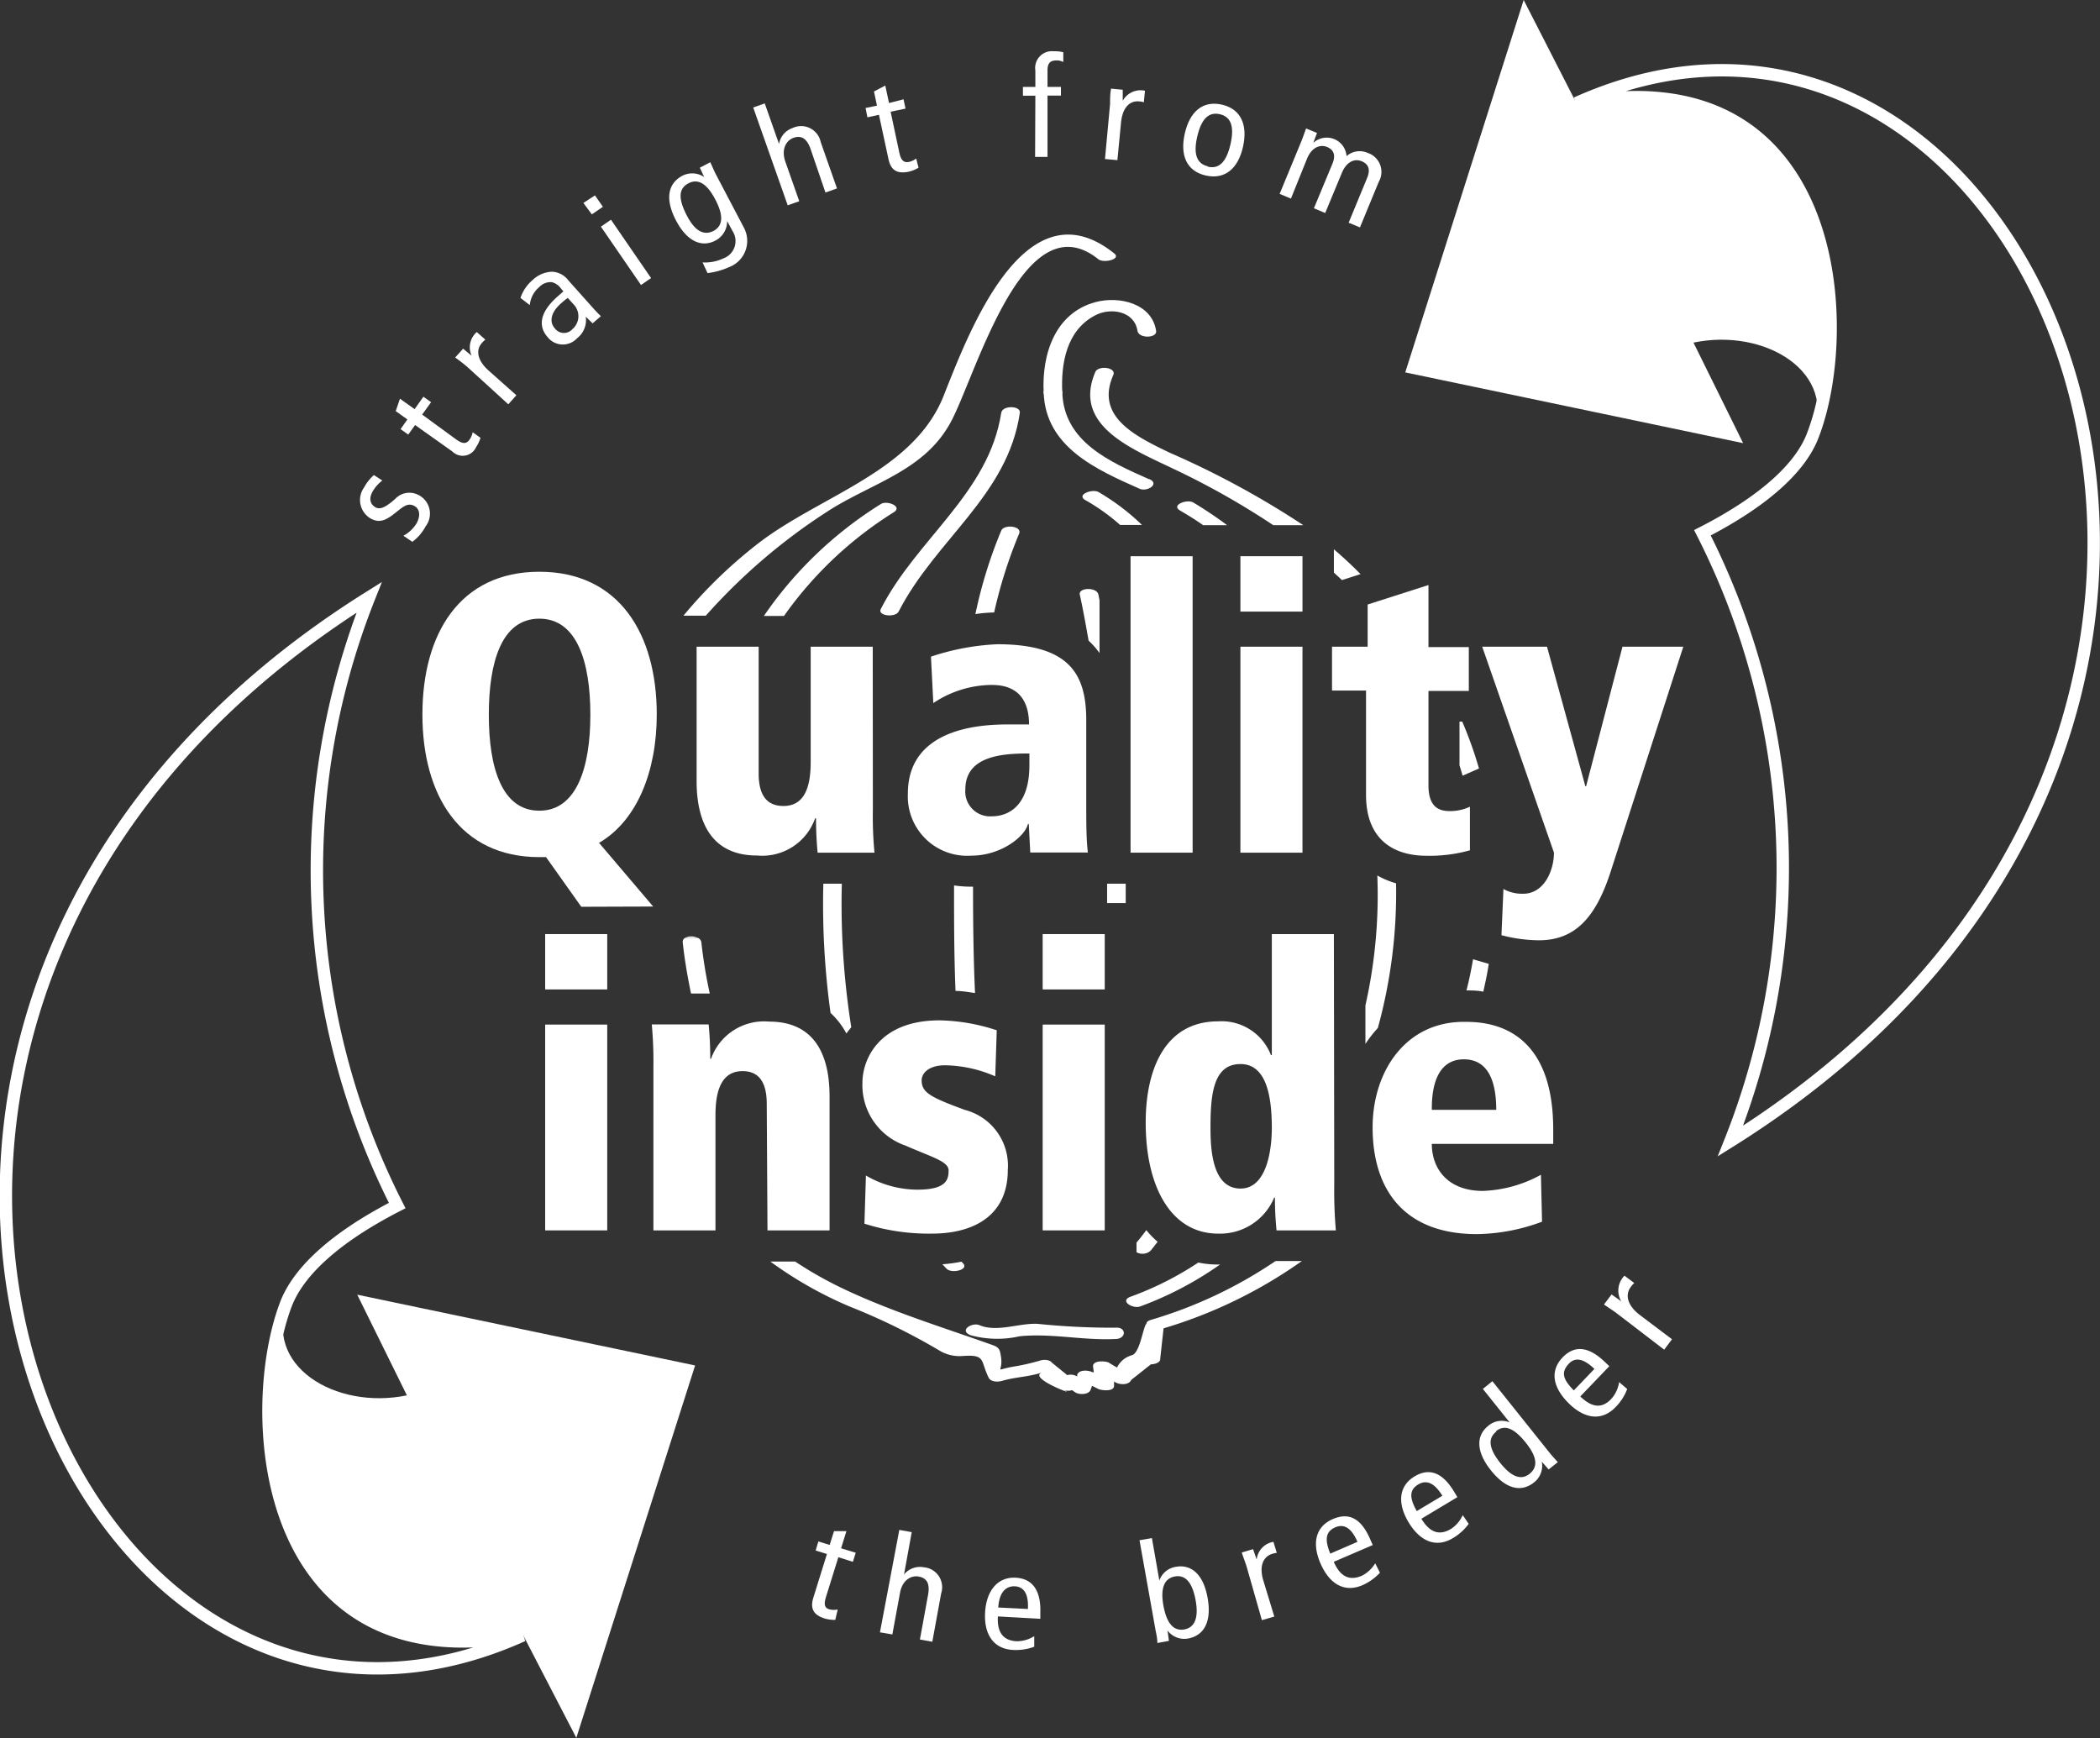 <svg id="Laag_1" data-name="Laag 1" xmlns="http://www.w3.org/2000/svg" viewBox="0 0 169.18 140.03"><rect x="0" y="0" width="169.18" height="140.03" fill="#333333" stroke="none"/><defs><style>.cls-1,.cls-3{fill:none;}.cls-2{fill:#fff;}.cls-3{stroke:#fff;}</style></defs><title>Quality inside diapositief</title><path class="cls-1" d="M63.84,96.23A37.52,37.52,0,0,1,55.72,75.9"/><path class="cls-1" d="M98.79,100.82a25.76,25.76,0,0,1-7.32,4"/><path class="cls-1" d="M105.52,50.27a39,39,0,0,1,6.29,21.61,38.59,38.59,0,0,1-7.42,23.22"/><path class="cls-1" d="M55.94,66c1.58-11.06,7.5-20.3,15.55-25"/><path class="cls-1" d="M88,40c6.06,3.1,10.79,12.76,12.12,24.91"/><path class="cls-1" d="M71.68,49.13a26.71,26.71,0,0,1,4.84-7c3.58-3.71,4.37-5,4.89-9"/><path class="cls-1" d="M76.92,102a24,24,0,0,1-5.54-8,46.87,46.87,0,0,1-3.44-11.57,62.59,62.59,0,0,1-.88-10.56,63.71,63.71,0,0,1,.59-8.67"/><path class="cls-1" d="M80.34,98c-1.64-5.66-2.71-15.24-2.71-26.1,0-13,1.55-24.23,3.75-29"/><path class="cls-1" d="M87.74,47.9c1.33,5.77,2.17,14.38,2.17,24,0,3.82-.14,7.47-.38,10.86"/><path class="cls-1" d="M92.39,26.66c-.37-3.37-8.13-3.13-7.56,5"/><path class="cls-2" d="M93.14,26.66c-.34-2.24-3-2.82-4.85-2.33-3.3.86-4.37,4.22-4.21,7.3,0,.64,1.54.62,1.5,0-.12-2.36.35-5,2.6-6.2,1.24-.69,3.21-.4,3.46,1.23.1.63,1.59.59,1.5,0Z"/><path class="cls-1" d="M92.2,39c-2.63-1.17-7.37-2.89-7.37-7.37"/><path class="cls-2" d="M92.58,38.61c-3.15-1.4-6.87-3-7-7,0-.63-1.52-.62-1.5,0,.14,4.41,4.25,6.22,7.74,7.77.6.26,1.66-.4.76-.79Z"/><path class="cls-1" d="M78.52,107.15c1,.6,3.93-.19,5.52,0a31.93,31.93,0,0,0,5.79.28"/><path class="cls-2" d="M78.14,107.55a8.12,8.12,0,0,0,4,.1c2.56-.26,5.14.35,7.71.22.91,0,.92-1,0-.91a59.31,59.31,0,0,1-6.25-.31c-1.49-.08-3.27.7-4.68.11-.61-.26-1.67.41-.76.79Z"/><path class="cls-3" d="M137.15,42.92a59.54,59.54,0,0,1,2.26,49C192.32,58.79,164.41-8.49,127,8.31c21.1-4,22.45,17.9,19.06,26.72C145.17,37.44,142.48,40.19,137.15,42.92Z"/><path class="cls-2" d="M127,8.31,122.75,0l-9.54,30,27.22,5.7-4-8.1c5.82-1.21,11.69,2.44,9.56,7.57,0-.06.05-.11.07-.17C149.49,26.21,148.14,4.3,127,8.31Z"/><path class="cls-3" d="M32,97.12a59.55,59.55,0,0,1-2.26-49c-52.91,33.16-25,100.43,12.37,83.63-21.1,4-22.45-17.9-19.06-26.72C24,102.59,26.7,99.84,32,97.12Z"/><path class="cls-2" d="M42.14,131.72,46.43,140,56,110l-27.22-5.7,4,8.11c-5.81,1.2-11.68-2.45-9.55-7.58,0,.06,0,.12-.07.17C19.69,113.82,21,135.73,42.14,131.72Z"/><path class="cls-1" d="M43.45,52.34c-1.08,0-1.57,2.72-1.57,5.24s.49,5.23,1.57,5.23,1.61-2.71,1.61-5.23S44.56,52.34,43.45,52.34Z"/><path class="cls-1" d="M117.58,62.6l.25-.11c-.08-.28-.16-.56-.25-.83Z"/><path class="cls-1" d="M107.46,49.6h.22V46.87l.43-.14-.65-.61Z"/><path class="cls-1" d="M100.57,101.51a7.83,7.83,0,0,1-2.44.37A7.36,7.36,0,0,1,91.56,98v3.65h-10v-2a9.16,9.16,0,0,1-6.45,2.25,20.5,20.5,0,0,1-5.78-.78v.52H64a31.37,31.37,0,0,0,4,2.25c3.86,1.82,8.1,3.12,11.94,4.49.54.2.56.43.64.92.2,1.3-.63,1.11.92.82a18.23,18.23,0,0,0,2.19-.49c.29-.1.82-.12,1,.16l1.23,1a1,1,0,0,1,.8.11h0l0-.14c.17-.45.93-.36,1.25-.2l.09,0-.06-.45c-.07-.55,1-.49,1.28-.32s.43.26.65.39a1.88,1.88,0,0,1,1.22-1c.56-.2.8-1.75,1.06-2.4a.6.6,0,0,1,.09-.13c0-.12.09-.23.36-.31a36,36,0,0,0,10-4.71h-2.15Z"/><path class="cls-1" d="M120,61.53l-1.18-3.4H117.8a32.09,32.09,0,0,1,1.35,3.78Z"/><path class="cls-1" d="M118.62,71a16.9,16.9,0,0,1-3.7.4c-4.48,0-7.37-2.9-7.37-7.4V58.13h-.09V71.19H80.66v-.1a8.55,8.55,0,0,1-2.37.35,7.71,7.71,0,0,1-5.21-1.85l.17,1.6H63.57v-.1a9,9,0,0,1-2.57.35c-3.9,0-6.47-2.28-7.17-6.2a12,12,0,0,1-2,3L58,75.55H51.45V80h7.9v.1a8.72,8.72,0,0,1,2.57-.36,6.69,6.69,0,0,1,6.26,3.48c1.34-2,3.79-3.48,7.5-3.48a17.8,17.8,0,0,1,5.43.81l.41.14v-8h10V83.34a7.42,7.42,0,0,1,6.57-3.56A8.34,8.34,0,0,1,100,80V72.75h10v11.3a9.34,9.34,0,0,1,7.94-4.27h.21c.21-.83.39-1.67.53-2.51l-.31-.09Z"/><path class="cls-1" d="M120.92,68.6l1.45.86.12,0a2.25,2.25,0,0,0,.15-.46l-1.72-4.94Z"/><path class="cls-2" d="M118.14,79.79c.47,0,.92,0,1.36.1.17-.74.32-1.48.44-2.24l-1.27-.37C118.53,78.12,118.35,79,118.14,79.79Z"/><path class="cls-2" d="M94.21,36.46c-2.76-1.33-6-2.9-4.52-6.25.26-.63-1.22-.79-1.45-.24-1.86,4.34,3,6.21,6.34,7.82a63.14,63.14,0,0,1,8,4.52H105A70.94,70.94,0,0,0,94.21,36.46Z"/><path class="cls-2" d="M108.11,46.73l1.5-.48c-.69-.7-1.41-1.37-2.15-2v1.88Z"/><path class="cls-2" d="M66.65,41.21c3.52-2.28,7.66-3.21,9.83-7,2-3.41,5.85-18.25,12-13.33.43.35,1.87,0,1.29-.46C82.54,14.62,78,26.91,76,31.94c-2.47,6.11-10,8-15,11.9a38.11,38.11,0,0,0-5.94,5.76h1.8A47.52,47.52,0,0,1,66.65,41.21Z"/><path class="cls-2" d="M117.58,61.66c.09.27.17.55.25.83l1.32-.58a32.09,32.09,0,0,0-1.35-3.78h-.22Z"/><path class="cls-2" d="M92.72,106.33c-.27.08-.36.19-.36.31a.6.6,0,0,0-.09.13c-.26.65-.5,2.2-1.06,2.4a1.88,1.88,0,0,0-1.22,1c-.22-.13-.44-.25-.65-.39s-1.35-.23-1.28.32l.06.45-.09,0c-.32-.16-1.08-.25-1.25.2l0,.14h0a1,1,0,0,0-.8-.11l-1.23-1c-.21-.28-.74-.26-1-.16a18.23,18.23,0,0,1-2.19.49c-1.55.29-.72.48-.92-.82-.08-.49-.1-.72-.64-.92-3.84-1.37-8.08-2.67-11.94-4.49a31.37,31.37,0,0,1-4-2.25h-2a31.8,31.8,0,0,0,6.43,3.64,51.14,51.14,0,0,1,7.31,3.6,3.17,3.17,0,0,0,1.75.37c1.89-.14,1.42.37,2.09,1.73.18.38.76.37,1.1.27,1.05-.31,2.19-.32,3.23-.68-1.29.44,3,2,1.76,1.43a1.06,1.06,0,0,0,.64,0l.24.17c.3.21,1.1.22,1.25-.2l.12-.32.49.25c.27.13,1.36.26,1.28-.32l0-.28a.57.57,0,0,0,.13.08c.33.19,1.07.23,1.25-.2l1.59-1.26c.23,0,.79-.11.75-.46l.27-2.44a37.94,37.94,0,0,0,11.14-5.42h-2.12A36,36,0,0,1,92.72,106.33Z"/><path class="cls-1" d="M120.92,68.6l1.45.86.12,0a2.25,2.25,0,0,0,.15-.46l-1.72-4.94Z"/><polygon class="cls-1" points="117.8 58.13 117.58 58.13 117.58 61.66 117.58 62.6 117.83 62.49 119.15 61.91 120.04 61.53 118.86 58.13 117.8 58.13"/><path class="cls-1" d="M43.45,52.34c-1.08,0-1.57,2.72-1.57,5.24s.49,5.23,1.57,5.23,1.61-2.71,1.61-5.23S44.56,52.34,43.45,52.34Z"/><path class="cls-2" d="M72,41.27c.76-.47-.57-1-1.06-.65a31.77,31.77,0,0,0-9.4,9h1.62A30.77,30.77,0,0,1,72,41.27Z"/><path class="cls-1" d="M43.45,52.34c-1.08,0-1.57,2.72-1.57,5.24s.49,5.23,1.57,5.23,1.61-2.71,1.61-5.23S44.56,52.34,43.45,52.34Z"/><path class="cls-1" d="M55.19,75.55H51.45V80h4.19c-.28-1.36-.52-2.73-.67-4.14A.35.35,0,0,1,55.19,75.55Z"/><polygon class="cls-1" points="117.8 58.13 117.58 58.13 117.58 61.66 117.58 62.6 117.83 62.49 119.15 61.91 120.04 61.53 118.86 58.13 117.8 58.13"/><path class="cls-1" d="M120.92,68.6l1.45.86.12,0a2.25,2.25,0,0,0,.15-.46l-1.72-4.94Z"/><path class="cls-2" d="M55,75.9c.15,1.41.39,2.78.67,4.14h1.51a40.14,40.14,0,0,1-.68-4.14.47.47,0,0,0-.29-.35h-1A.35.35,0,0,0,55,75.9Z"/><path class="cls-1" d="M43.45,52.34c-1.08,0-1.57,2.72-1.57,5.24s.49,5.23,1.57,5.23,1.61-2.71,1.61-5.23S44.56,52.34,43.45,52.34Z"/><polygon class="cls-1" points="117.8 58.13 117.58 58.13 117.58 61.66 117.58 62.6 117.83 62.49 119.15 61.91 120.04 61.53 118.86 58.13 117.8 58.13"/><path class="cls-1" d="M66.33,71.19H63.57v-.1a9,9,0,0,1-2.57.35c-3.9,0-6.47-2.28-7.17-6.2a12,12,0,0,1-2,3L58,75.55H56.18a1.18,1.18,0,0,0-1,0H51.45V80h7.9v.1a8.72,8.72,0,0,1,2.57-.36,7,7,0,0,1,5,1.82A64,64,0,0,1,66.33,71.19Z"/><path class="cls-1" d="M120.92,68.6l1.45.86.12,0a2.25,2.25,0,0,0,.15-.46l-1.72-4.94Z"/><path class="cls-2" d="M72.4,49.26c3-5.83,8.78-9.34,9.76-16,.09-.59-1.4-.63-1.5,0-1,6.48-6.82,10.15-9.7,15.8C70.66,49.61,72.13,49.79,72.4,49.26Z"/><path class="cls-2" d="M76.27,102.22c.41.4,1.84.07,1.3-.46l-.11-.12a12.17,12.17,0,0,1-1.54.21Z"/><path class="cls-2" d="M66.91,81.6a6.4,6.4,0,0,1,1.28,1.66c.12-.18.26-.34.39-.51a63.39,63.39,0,0,1-.76-11.56H66.33A64,64,0,0,0,66.91,81.6Z"/><path class="cls-1" d="M43.45,52.34c-1.08,0-1.57,2.72-1.57,5.24s.49,5.23,1.57,5.23,1.61-2.71,1.61-5.23S44.56,52.34,43.45,52.34Z"/><path class="cls-1" d="M73.24,71.19H63.57v-.1a9,9,0,0,1-2.57.35c-3.9,0-6.47-2.28-7.17-6.2a12,12,0,0,1-2,3L58,75.55H56.18a1.18,1.18,0,0,0-1,0H51.45V80h7.9v.1a8.72,8.72,0,0,1,2.57-.36,7,7,0,0,1,5,1.82,6.4,6.4,0,0,1,1.28,1.66c.12-.18.26-.34.39-.51a8.76,8.76,0,0,1,7.11-3c.44,0,.87,0,1.29,0-.13-2.84-.16-5.69-.12-8.5a7.47,7.47,0,0,1-3.79-1.74Z"/><polygon class="cls-1" points="117.8 58.13 117.58 58.13 117.58 61.66 117.58 62.6 117.83 62.49 119.15 61.91 120.04 61.53 118.86 58.13 117.8 58.13"/><path class="cls-1" d="M120.92,68.6l1.45.86.12,0a2.25,2.25,0,0,0,.15-.46l-1.72-4.94Z"/><path class="cls-2" d="M82.1,43c.27-.63-1.21-.79-1.44-.25a37.16,37.16,0,0,0-2.08,6.72,11.85,11.85,0,0,1,1.51-.13A37.78,37.78,0,0,1,82.1,43Z"/><path class="cls-2" d="M76.86,71.33c0,2.81,0,5.66.12,8.5.55,0,1.08.1,1.57.17-.13-2.87-.16-5.73-.16-8.57h-.11A9.29,9.29,0,0,1,76.86,71.33Z"/><path class="cls-1" d="M80.66,71.19v-.1a8.52,8.52,0,0,1-2.26.34h-.11a9.29,9.29,0,0,1-1.42-.11,7.47,7.47,0,0,1-3.79-1.74l.17,1.6H63.57v-.1a9,9,0,0,1-2.57.35c-3.9,0-6.47-2.28-7.17-6.2a12,12,0,0,1-2,3L58,75.55H56.18a1.18,1.18,0,0,0-1,0H51.45V80h7.9v.1a8.72,8.72,0,0,1,2.57-.36,7,7,0,0,1,5,1.82,6.4,6.4,0,0,1,1.28,1.66c.12-.18.26-.34.39-.51a8.76,8.76,0,0,1,7.11-3c.44,0,.87,0,1.29,0s1.08.1,1.57.17a15.8,15.8,0,0,1,2.57.59l.41.14v-8h7.65c0-.52,0-1,0-1.56H80.66Z"/><path class="cls-1" d="M43.45,52.34c-1.08,0-1.57,2.72-1.57,5.24s.49,5.23,1.57,5.23,1.61-2.71,1.61-5.23S44.56,52.34,43.45,52.34Z"/><polygon class="cls-1" points="117.8 58.13 117.58 58.13 117.58 61.66 117.58 62.6 117.83 62.49 119.15 61.91 120.04 61.53 118.86 58.13 117.8 58.13"/><path class="cls-1" d="M120.92,68.6l1.45.86.12,0a2.25,2.25,0,0,0,.15-.46l-1.72-4.94Z"/><path class="cls-2" d="M88.58,52.61V48.36l-.09-.46c-.14-.63-1.62-.57-1.5,0,.27,1.23.49,2.47.71,3.71A6.5,6.5,0,0,1,88.58,52.61Z"/><path class="cls-2" d="M89.19,71.19c0,.52,0,1,0,1.56h1.5c0-.52,0-1,0-1.56h-1.5Z"/><path class="cls-2" d="M88.5,39.64c-.5-.28-1.83.21-1.06.65a16.23,16.23,0,0,1,2.8,2H92A18.16,18.16,0,0,0,88.5,39.64Z"/><path class="cls-2" d="M98.61,42.31h.25a31.68,31.68,0,0,0-2.73-1.83c-.49-.29-1.83.2-1.06.65s1.26.76,1.86,1.18h1.68Z"/><path class="cls-2" d="M92.35,99.1c-.26.35-.52.69-.79,1v.78a1,1,0,0,0,1.11-.1c.21-.24.39-.49.59-.74A7.53,7.53,0,0,1,92.35,99.1Z"/><path class="cls-2" d="M96.54,101.71a25.8,25.8,0,0,1-5.45,2.75c-.93.33.15,1,.76.79a27.88,27.88,0,0,0,6.44-3.38h-.16A7.52,7.52,0,0,1,96.54,101.71Z"/><path class="cls-2" d="M110,81v3.1a9.71,9.71,0,0,1,1-1.28,41,41,0,0,0,1.47-11.66,7,7,0,0,1-1.51-.63A40.48,40.48,0,0,1,110,81Z"/><path class="cls-1" d="M128.78,49.6l-1.09,4.19-1.15-4.19h-9V43.72l-8,2.53-1.5.48-.43.14V49.6h-.22V42.31H88.58v10.3a6.5,6.5,0,0,0-.88-1c-1.6-1.51-4-2.26-7.38-2.26h-.23a11.85,11.85,0,0,0-1.51.13,26.42,26.42,0,0,0-4.36,1l-1.4.44V49.6H53.63a11,11,0,0,0-10.18-6c-7.35,0-11.92,5.37-11.92,14,0,8.19,4.35,13.59,11.16,14l.86,1.2H41.42v28.87H69.3v-.52a20.5,20.5,0,0,0,5.78.78c.29,0,.57,0,.84,0a12.17,12.17,0,0,0,1.54-.21,8.24,8.24,0,0,0,4.07-2v2h10v-1.5c.27-.33.53-.67.79-1a7.53,7.53,0,0,0,.91,1,7.1,7.1,0,0,0,3.28,1.65,7.52,7.52,0,0,0,1.59.17h.16a7.71,7.71,0,0,0,2.28-.36v.11h9.75l-.22-2.7c0-.3,0-.64-.08-1.13,1.84,2.63,4.91,4.09,9,4.09a18.38,18.38,0,0,0,6.12-1.11l1.68-.62-.14-5.5h1V90.94c0-6.46-2.95-10.4-8.13-11-.44,0-.89-.09-1.36-.1h-.21a9.29,9.29,0,0,0-6.92,3,9.71,9.71,0,0,0-1,1.28V81a40.48,40.48,0,0,0,1-10.47,7,7,0,0,0,1.51.63,8.57,8.57,0,0,0,2.44.33,16.9,16.9,0,0,0,3.7-.4l-.26,6.15.31.09,1.27.37.29.09a14.6,14.6,0,0,0,3.73.51c5.85,0,7.6-5.47,8.18-7.27l6.91-21.38Z"/><path class="cls-2" d="M55.19,75.55h1A1.18,1.18,0,0,0,55.19,75.55Z"/><path class="cls-2" d="M32.5,43.16a2.81,2.81,0,0,0,1.06-1c.36-.66.22-1.18-.16-1.39s-.68-.13-1.15.23l-.56.44c-.74.57-1.22.67-1.85.32a1.73,1.73,0,0,1-.51-2.49,3.7,3.7,0,0,1,.79-1l.68.44a3,3,0,0,0-.79.9c-.31.57-.18,1,.21,1.24s.8,0,1.33-.41l.29-.25a1.56,1.56,0,0,1,1.84-.33,1.68,1.68,0,0,1,.61,2.54,3.73,3.73,0,0,1-1.07,1.25Z"/><path class="cls-2" d="M38.71,35.27a2.93,2.93,0,0,1-.36.76,1.18,1.18,0,0,1-1.91.34l-3-2.13-.55.77-.62-.44.55-.78-.94-.67.34-1,1.18.84.71-1,.62.44-.72,1,2.74,2c.53.38.83.38,1.09,0a1.59,1.59,0,0,0,.24-.58Z"/><path class="cls-2" d="M37.67,29.58c-.31-.27-.64-.52-1-.78l.64-.71.69.57v0a1.62,1.62,0,0,1,.41-1.91l.69.61a2.2,2.2,0,0,0-.27.26c-.51.57-.4,1.39.52,2.22l2.25,2-.65.73Z"/><path class="cls-2" d="M41.93,24a3.25,3.25,0,0,1,1-1.46,2.37,2.37,0,0,1,1.56-.65,1.75,1.75,0,0,1,1.31.71l2,2.24c.22.25.46.49.61.63l-.67.58-.55-.54,0,0a1.85,1.85,0,0,1-.7,1.74,1.56,1.56,0,0,1-2.38-.1c-.73-.83-.7-1.95.85-3.3l.43-.38-.17-.19a1.3,1.3,0,0,0-.77-.55,1.25,1.25,0,0,0-1,.39,2.16,2.16,0,0,0-.77,1.46Zm3.81,0a6.64,6.64,0,0,0-.54.44c-.87.76-.94,1.52-.51,2a.91.91,0,0,0,1.42.08,1.37,1.37,0,0,0,.1-2Z"/><path class="cls-2" d="M47.93,15.74l.64.92-.89.61L47,16.35Zm.48,2.52.81-.56,3.23,4.7-.81.56Z"/><path class="cls-2" d="M59.94,18.36a2.26,2.26,0,0,1-1.23,3.17A5.87,5.87,0,0,1,57,22l-.4-.86a3.48,3.48,0,0,0,1.69-.33A1.48,1.48,0,0,0,59,18.59l-.42-.79h0a1.76,1.76,0,0,1-.94,1.58c-1.09.57-2.28.11-3.19-1.64s-.62-3,.56-3.6a1.74,1.74,0,0,1,1.72.12h0l-.35-.75.84-.44c.15.3.28.64.44.95Zm-2.47.25c.8-.42.82-1.27.16-2.53s-1.37-1.73-2.17-1.31S54.64,16,55.3,17.3,56.67,19,57.47,18.61Z"/><path class="cls-2" d="M60.68,8.66l.93-.33,1.15,3.27h0a1.65,1.65,0,0,1,1.1-1.29,1.61,1.61,0,0,1,2.26,1.14l1.31,3.73-.93.33L65.3,12c-.3-.86-.76-1.11-1.36-.9s-1,.9-.69,1.87l1.14,3.24-.93.33Z"/><path class="cls-2" d="M74,13.51a2.84,2.84,0,0,1-.78.32c-.89.18-1.43-.05-1.64-1l-.77-3.58-.93.2-.15-.75.92-.19-.24-1.14.91-.48.3,1.41L72.79,8l.16.75L71.75,9l.7,3.29c.14.64.36.84.8.75a1.54,1.54,0,0,0,.56-.27Z"/><path class="cls-2" d="M83.41,7.71h-1V7h1V5.68a1.35,1.35,0,0,1,1.48-1.55,2.68,2.68,0,0,1,.77.08V5a1,1,0,0,0-.57-.13c-.55,0-.71.3-.7.87V7h1.08V7.7H84.39l0,4.94h-1Z"/><path class="cls-2" d="M89.43,8.37c0-.41,0-.83.08-1.23l.94.09,0,.89h0a1.64,1.64,0,0,1,1.79-.81l-.09.93a1.43,1.43,0,0,0-.37-.07c-.76-.08-1.36.49-1.47,1.73l-.29,3-1-.09Z"/><path class="cls-2" d="M98.44,8.43c1.54.35,2.09,1.64,1.7,3.39s-1.45,2.67-3,2.32-2.09-1.64-1.69-3.39S96.89,8.08,98.44,8.43Zm-1.13,5c.92.21,1.5-.41,1.82-1.81s.06-2.21-.86-2.42-1.5.42-1.82,1.81S96.4,13.19,97.31,13.4Z"/><path class="cls-2" d="M104.79,11.5c.16-.38.29-.77.43-1.15l.88.36-.3.8h0a1.6,1.6,0,0,1,2.68,1.07,1.58,1.58,0,0,1,1.68-.27,1.61,1.61,0,0,1,.91,2.35l-1.51,3.66-.91-.38,1.49-3.61c.28-.68.11-1.11-.44-1.34s-1.2,0-1.59.92l-1.35,3.25-.91-.38,1.5-3.61c.27-.67.1-1.11-.44-1.33s-1.21,0-1.6.91L104,16l-.91-.38Z"/><path class="cls-2" d="M67.29,130.5a3.08,3.08,0,0,1-.84-.11c-.86-.27-1.22-.74-.92-1.7l1.09-3.5-.91-.28.22-.73.91.28.35-1.11,1,0-.43,1.38,1.18.36-.23.73-1.17-.37-1,3.21c-.19.62-.1.91.33,1a1.48,1.48,0,0,0,.62,0Z"/><path class="cls-2" d="M72.45,123.25l1,.18-.62,3.41h0a1.66,1.66,0,0,1,1.6-.58,1.61,1.61,0,0,1,1.39,2.11l-.71,3.89-1-.18.66-3.62c.16-.89-.11-1.33-.74-1.45s-1.33.28-1.52,1.29l-.62,3.37-1-.17Z"/><path class="cls-2" d="M80.39,130.22c-.07,1.31.44,1.95,1.53,2a2.65,2.65,0,0,0,1.4-.41v.85a4.22,4.22,0,0,1-1.7.26c-1.58-.08-2.35-1.25-2.26-3s1-2.89,2.45-2.82,2.05,1.13,2,2.8l0,.51Zm2.42-.6c.06-1.19-.3-1.8-1.09-1.83-.63,0-1.21.39-1.3,1.71Z"/><path class="cls-2" d="M91.8,124.08l1-.17.6,3.42h0a1.66,1.66,0,0,1,1.35-1.11c1.21-.21,2.2.59,2.54,2.52s-.31,3-1.53,3.25a1.7,1.7,0,0,1-1.7-.63h0l.11.83-.93.17c0-.35-.08-.71-.14-1Zm3.6,7.19c.89-.16,1.17-1,.92-2.36s-.78-2.07-1.67-1.91-1.17,1-.92,2.36S94.51,131.42,95.4,131.27Z"/><path class="cls-2" d="M100.44,126.24c-.12-.4-.28-.78-.4-1.17l.91-.27.29.84h0a1.62,1.62,0,0,1,1.35-1.43l.27.89a1.63,1.63,0,0,0-.37.08c-.73.22-1.07,1-.71,2.16l.88,2.89-1,.29Z"/><path class="cls-2" d="M107.45,125.82c.53,1.21,1.27,1.55,2.27,1.12a2.69,2.69,0,0,0,1.07-1l.38.76a4.28,4.28,0,0,1-1.4,1c-1.46.63-2.66-.09-3.38-1.73s-.41-3,1-3.6,2.33.1,3,1.64l.2.46Zm1.91-1.61c-.47-1.09-1.06-1.48-1.78-1.17s-.92.89-.41,2.12Z"/><path class="cls-2" d="M114.51,122.35c.68,1.13,1.46,1.38,2.4.81a2.62,2.62,0,0,0,.93-1.1l.48.7a4.18,4.18,0,0,1-1.27,1.15c-1.36.82-2.65.26-3.57-1.27s-.8-2.93.48-3.7,2.33-.2,3.19,1.24l.26.43Zm1.69-1.85c-.61-1-1.25-1.32-1.93-.92s-.79,1-.13,2.15Z"/><path class="cls-2" d="M124.81,117c.21.27.46.53.69.79l-.74.59-.55-.63h0a1.71,1.71,0,0,1-.66,1.7c-1,.77-2.21.54-3.44-1s-1.18-2.81-.22-3.58a1.66,1.66,0,0,1,1.73-.28l0,0-2.16-2.7.77-.62Zm-4.28-1.66c-.7.56-.56,1.39.33,2.51s1.68,1.44,2.38.87.57-1.39-.33-2.51S121.24,114.72,120.53,115.29Z"/><path class="cls-2" d="M127.31,112.5c.95.91,1.77,1,2.53.16a2.59,2.59,0,0,0,.6-1.32l.65.56a4.13,4.13,0,0,1-.92,1.44c-1.09,1.15-2.48,1-3.78-.28s-1.54-2.62-.51-3.7,2.19-.81,3.4.35l.37.35Zm1.14-2.22c-.86-.82-1.55-1-2.1-.38s-.5,1.17.44,2.11Z"/><path class="cls-2" d="M130.3,105.84c-.35-.27-.73-.5-1.08-.75l.61-.81.78.55,0,0a1.7,1.7,0,0,1,.26-2.06l.79.59a1.93,1.93,0,0,0-.27.3c-.49.65-.3,1.51.75,2.3l2.56,1.93-.63.84Z"/><path class="cls-2" d="M46.83,73.05l-2.84-4h-.54c-6.4,0-9.42-5-9.42-11.49s3-11.5,9.42-11.5,9.46,5,9.46,11.5c0,4.58-1.59,8.56-4.65,10.34l4.36,5.13Zm-3.38-7.74c3,0,4.11-3.47,4.11-7.73s-1.08-7.74-4.11-7.74-4.07,3.47-4.07,7.74S40.43,65.31,43.45,65.31Z"/><path class="cls-2" d="M70.32,65.22a30.83,30.83,0,0,0,.13,3.47H65.87c-.07-.74-.13-1.66-.13-2.77h-.07a4.52,4.52,0,0,1-4.68,3c-3.66,0-4.87-2.67-4.87-6V52.1h5V62.32c0,2.07.93,2.61,2,2.61,1.62,0,2.19-1.4,2.19-3.53V52.1h5Z"/><path class="cls-2" d="M75,52.9a19.45,19.45,0,0,1,5.35-1c5.82,0,7.16,2.42,7.16,6.11V64c0,2.45,0,3.56.13,4.68H83l-.12-2.3h-.07c-.22,1-2.16,2.55-4.55,2.55a4.78,4.78,0,0,1-5.12-5c0-5.54,6.46-5.57,8.21-5.57H82.9c0-3.18-2.36-3.18-3.09-3.18a8.55,8.55,0,0,0-4.62,1.46Zm7.93,7.8c-2,0-5.16.12-5.16,2.89a2,2,0,0,0,2.16,2.17c.45,0,3-.07,3-4.11Z"/><path class="cls-2" d="M91.08,44.81h5V68.69h-5Z"/><path class="cls-2" d="M99.93,44.81h5v4.46h-5Zm0,7.29h5V68.69h-5Z"/><path class="cls-2" d="M107.31,52.1h2.87V48.7l4.9-1.57v5h3.25v3.53h-3.25v7.61c0,1.63.73,2.07,1.69,2.07a3.76,3.76,0,0,0,1.65-.35V68.5a12,12,0,0,1-3.5.44c-2.61,0-4.87-1.27-4.87-4.9V55.63h-2.74Z"/><path class="cls-2" d="M129.76,70.21c-1.25,3.89-3,5.54-5.8,5.54a12.35,12.35,0,0,1-3-.41l.16-3.72a3.15,3.15,0,0,0,1.59.38c1.69,0,2.48-1.88,2.48-3.31L119.41,52.1h5.22l3.09,11.24h.06l2.93-11.24h4.9Z"/><path class="cls-2" d="M43.92,75.25h5v4.46h-5Zm0,7.29h5V99.12h-5Z"/><path class="cls-2" d="M61.77,88.91c0-2.07-.92-2.62-1.94-2.62-1.62,0-2.19,1.41-2.19,3.54v9.29h-5V86a33.45,33.45,0,0,0-.13-3.47h4.58c.07.73.13,1.65.13,2.77h.06a4.53,4.53,0,0,1,4.68-3c3.66,0,4.87,2.68,4.87,6V99.12h-5Z"/><path class="cls-2" d="M80.18,86.71a10.43,10.43,0,0,0-4.05-.89c-1.3,0-1.88.63-1.88,1.21,0,1,.74,1.37,3.47,2.38a4.64,4.64,0,0,1,3.47,4.84c0,3.7-2.77,5.13-6.11,5.13a17.12,17.12,0,0,1-5.44-.8l.12-3.88a8.29,8.29,0,0,0,4.14,1.14c2.36,0,2.52-.82,2.52-1.55s-1.31-1.05-3.47-2a5.15,5.15,0,0,1-3.47-5.09c0-1.78,1.27-5,6.21-5A15.4,15.4,0,0,1,80.3,83Z"/><path class="cls-2" d="M84,75.25h5v4.46H84Zm0,7.29h5V99.12H84Z"/><path class="cls-2" d="M107.49,95.4a36.71,36.71,0,0,0,.13,3.72h-4.78c-.06-.63-.13-1.49-.13-2.64h-.06a4.72,4.72,0,0,1-4.52,2.9c-3.72,0-5.83-3.66-5.83-8.95,0-4.45,1.66-8.15,5.83-8.15A4.26,4.26,0,0,1,102.39,85h.07V75.25h5Zm-7.55.35c2.07,0,2.52-3,2.52-4.9,0-2.64-.48-5.13-2.52-5.13-2.22,0-2.42,2.49-2.42,5.13C97.52,92.57,97.65,95.75,99.94,95.75Z"/><path class="cls-2" d="M125.13,92.15h-9.78c0,2,1.28,3.79,4.11,3.79a10.41,10.41,0,0,0,4.68-1.3l.09,3.78a15.48,15.48,0,0,1-5.25,1c-5.82,0-8.4-3.54-8.4-8.6,0-4.45,2.61-8.5,7.35-8.5,1.5,0,7.2,0,7.2,8.66Zm-4.59-2.74c0-2.1-.54-4.07-2.61-4.07-2.58,0-2.58,3.18-2.58,4.07Z"/></svg>